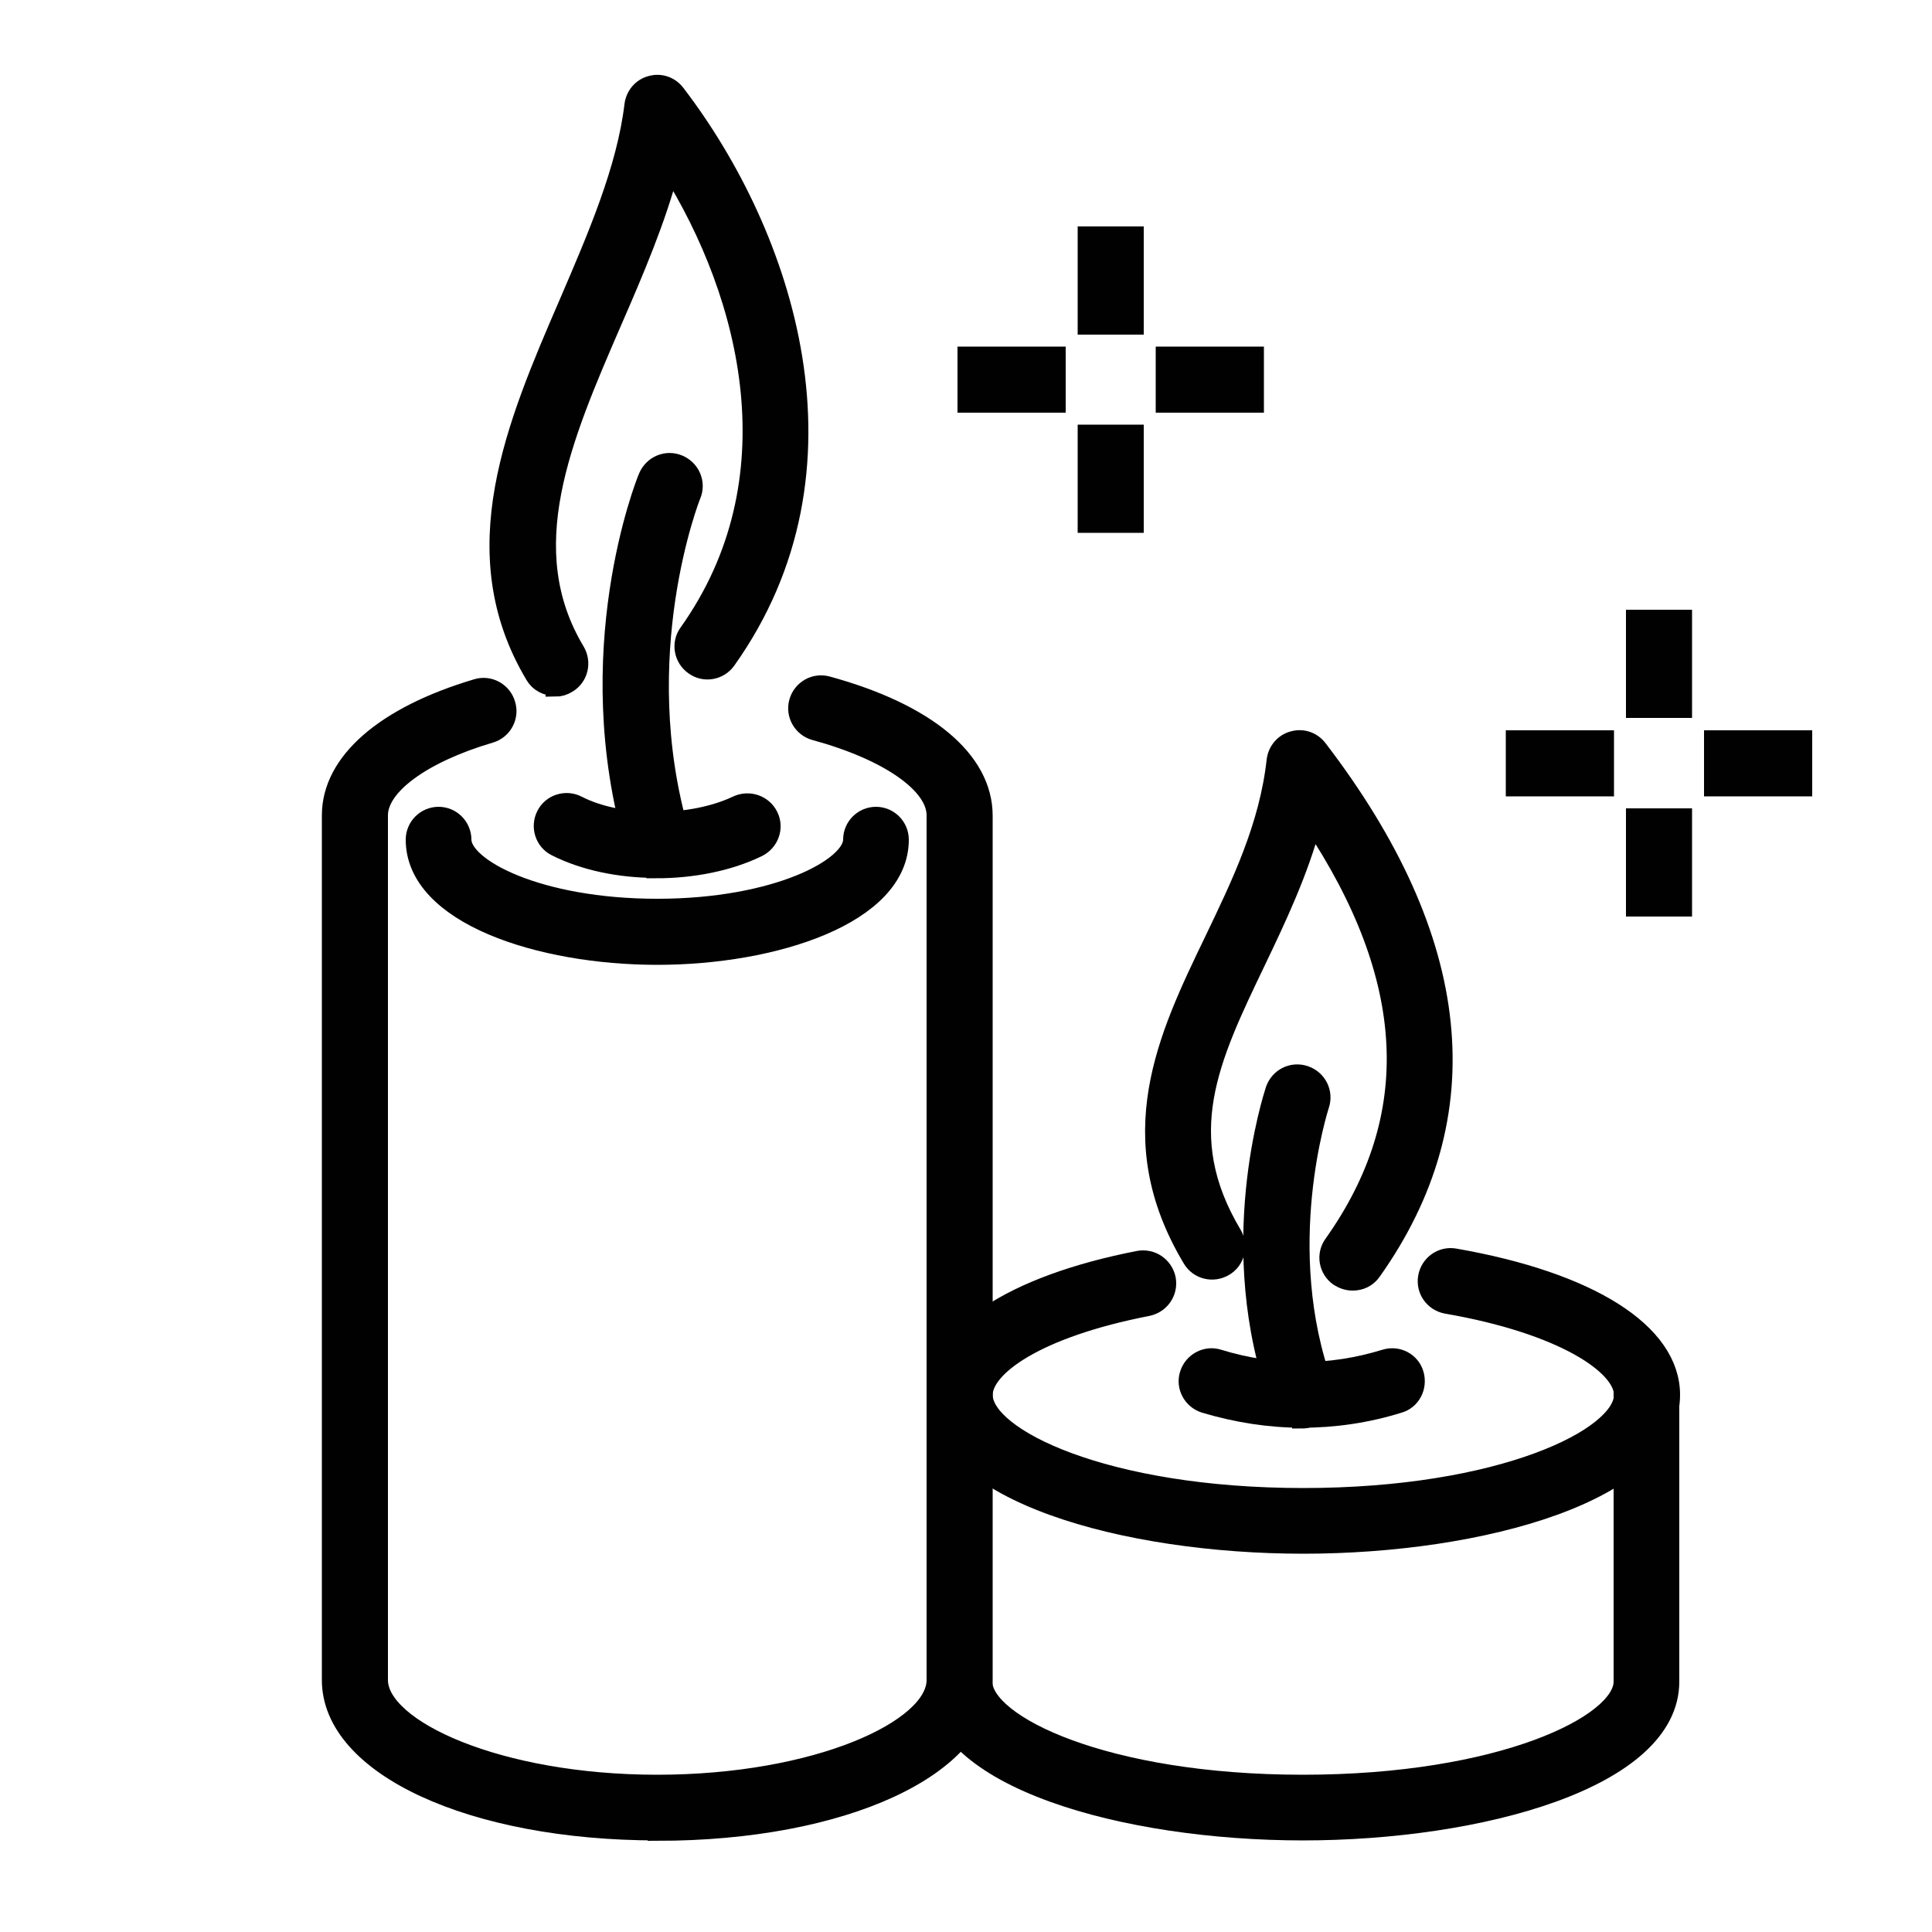 <?xml version="1.0" encoding="UTF-8"?>
<svg id="Layer_1" data-name="Layer 1" xmlns="http://www.w3.org/2000/svg" viewBox="0 0 50 50">
  <defs>
    <style>
      .cls-1 {
        fill: #010101;
        stroke: #010101;
        stroke-miterlimit: 10;
        stroke-width: .5px;
      }
    </style>
  </defs>
  <path class="cls-1" d="m17.01,24.72c-3.04,0-6.26-1.05-6.26-2.99,0-.33.27-.6.6-.6s.6.27.6.6c0,.73,1.97,1.78,5.06,1.78s5.06-1.06,5.06-1.78c0-.33.27-.6.6-.6s.6.27.6.6c0,1.94-3.23,2.99-6.26,2.99Z"/>
  <path class="cls-1" d="m17.01,47.38c-4.8,0-8.43-1.68-8.43-3.9v-22.38c0-1.37,1.37-2.57,3.76-3.28.32-.1.66.09.75.41.1.32-.09.66-.41.75-1.76.52-2.89,1.35-2.89,2.12v22.38c0,1.27,3.09,2.7,7.22,2.7s7.22-1.42,7.22-2.7v-22.38c0-.81-1.23-1.67-3.14-2.19-.32-.09-.51-.42-.42-.74s.42-.51.74-.42c2.56.7,4.03,1.92,4.03,3.36v22.38c0,2.23-3.62,3.9-8.43,3.9h0Z"/>
  <path class="cls-1" d="m33.73,39.96c-4.61,0-9.5-1.35-9.5-3.86,0-1.54,1.96-2.84,5.24-3.48.33-.06.64.15.71.48.06.33-.15.64-.48.71-2.93.57-4.26,1.58-4.26,2.29,0,1.11,3.16,2.66,8.29,2.66s8.29-1.55,8.29-2.66c0-.77-1.57-1.83-4.58-2.35-.33-.06-.55-.37-.49-.7s.37-.55.7-.49c3.49.61,5.58,1.93,5.58,3.54,0,2.51-4.9,3.86-9.5,3.86Z"/>
  <path class="cls-1" d="m33.73,47.38c-4.61,0-9.5-1.35-9.5-3.86v-7.42c0-.33.27-.6.6-.6s.6.27.6.6v7.42c0,1.11,3.16,2.66,8.29,2.66s8.29-1.55,8.29-2.66v-7.42c0-.33.27-.6.6-.6s.6.27.6.6v7.42c0,2.51-4.9,3.86-9.5,3.86h.02Z"/>
  <g>
    <path class="cls-1" d="m16.98,22.47c-.94,0-1.86-.19-2.59-.56-.3-.15-.41-.52-.26-.81.15-.3.52-.41.81-.26,1.1.57,2.96.56,4.14,0,.3-.14.66-.02.81.28s.02.66-.28.81c-.76.37-1.7.55-2.63.55h0Z"/>
    <path class="cls-1" d="m17.01,22.33c-.26,0-.5-.17-.58-.43-1.46-5.01.26-9.37.34-9.55.13-.31.48-.46.79-.33s.46.48.33.79c-.02.04-1.64,4.17-.3,8.76.09.32-.09.66-.41.75-.06.02-.11.02-.17.02h0Z"/>
    <path class="cls-1" d="m14.36,17.76c-.21,0-.41-.1-.52-.29-1.9-3.18-.49-6.46.88-9.63.73-1.7,1.49-3.45,1.69-5.12.03-.24.2-.45.44-.51.24-.07.49.02.64.22,2.8,3.66,4.83,9.7,1.31,14.65-.19.27-.57.34-.84.14-.27-.19-.34-.57-.14-.84,2.8-3.94,1.62-8.71-.48-12.06-.35,1.35-.93,2.7-1.5,4.01-1.31,3.02-2.54,5.88-.95,8.53.17.29.08.66-.21.83-.1.06-.2.09-.31.09v-.02Z"/>
  </g>
  <g>
    <path class="cls-1" d="m33.7,36.7c-.84,0-1.68-.13-2.52-.38-.32-.1-.5-.44-.4-.75.1-.32.44-.5.75-.4,1.43.44,2.89.44,4.32,0,.32-.1.66.08.75.4s-.08.66-.4.75c-.83.26-1.68.38-2.52.38h.02Z"/>
    <path class="cls-1" d="m33.7,36.7c-.25,0-.48-.15-.57-.39-1.48-4-.18-7.94-.13-8.1.11-.32.45-.49.77-.38s.49.45.38.77c-.01.04-1.21,3.7.11,7.3.12.31-.04.66-.36.78-.07.03-.14.04-.21.04v-.02Z"/>
    <path class="cls-1" d="m35,33.15c-.12,0-.24-.04-.35-.11-.27-.19-.34-.57-.14-.84,2.34-3.3,2.16-6.89-.55-10.95-.35,1.31-.91,2.49-1.46,3.64-1.2,2.5-2.15,4.48-.61,7.06.17.29.08.66-.21.83-.29.17-.66.08-.83-.21-1.88-3.14-.64-5.72.56-8.21.7-1.46,1.43-2.96,1.62-4.68.03-.24.2-.45.44-.51.24-.07.49.02.64.22,3.78,4.94,4.25,9.48,1.39,13.51-.12.17-.3.25-.49.25h-.01Z"/>
  </g>
  <g>
    <rect class="cls-1" x="42.33" y="16.03" width="1.21" height="2.3"/>
    <rect class="cls-1" x="42.33" y="21.17" width="1.21" height="2.3"/>
    <rect class="cls-1" x="39.22" y="19.15" width="2.3" height="1.21"/>
    <rect class="cls-1" x="44.35" y="19.15" width="2.3" height="1.21"/>
  </g>
  <g>
    <rect class="cls-1" x="28.14" y="6.11" width="1.21" height="2.3"/>
    <rect class="cls-1" x="28.14" y="11.24" width="1.21" height="2.3"/>
    <rect class="cls-1" x="25.03" y="9.22" width="2.3" height="1.21"/>
    <rect class="cls-1" x="30.16" y="9.22" width="2.3" height="1.21"/>
  </g>
</svg>